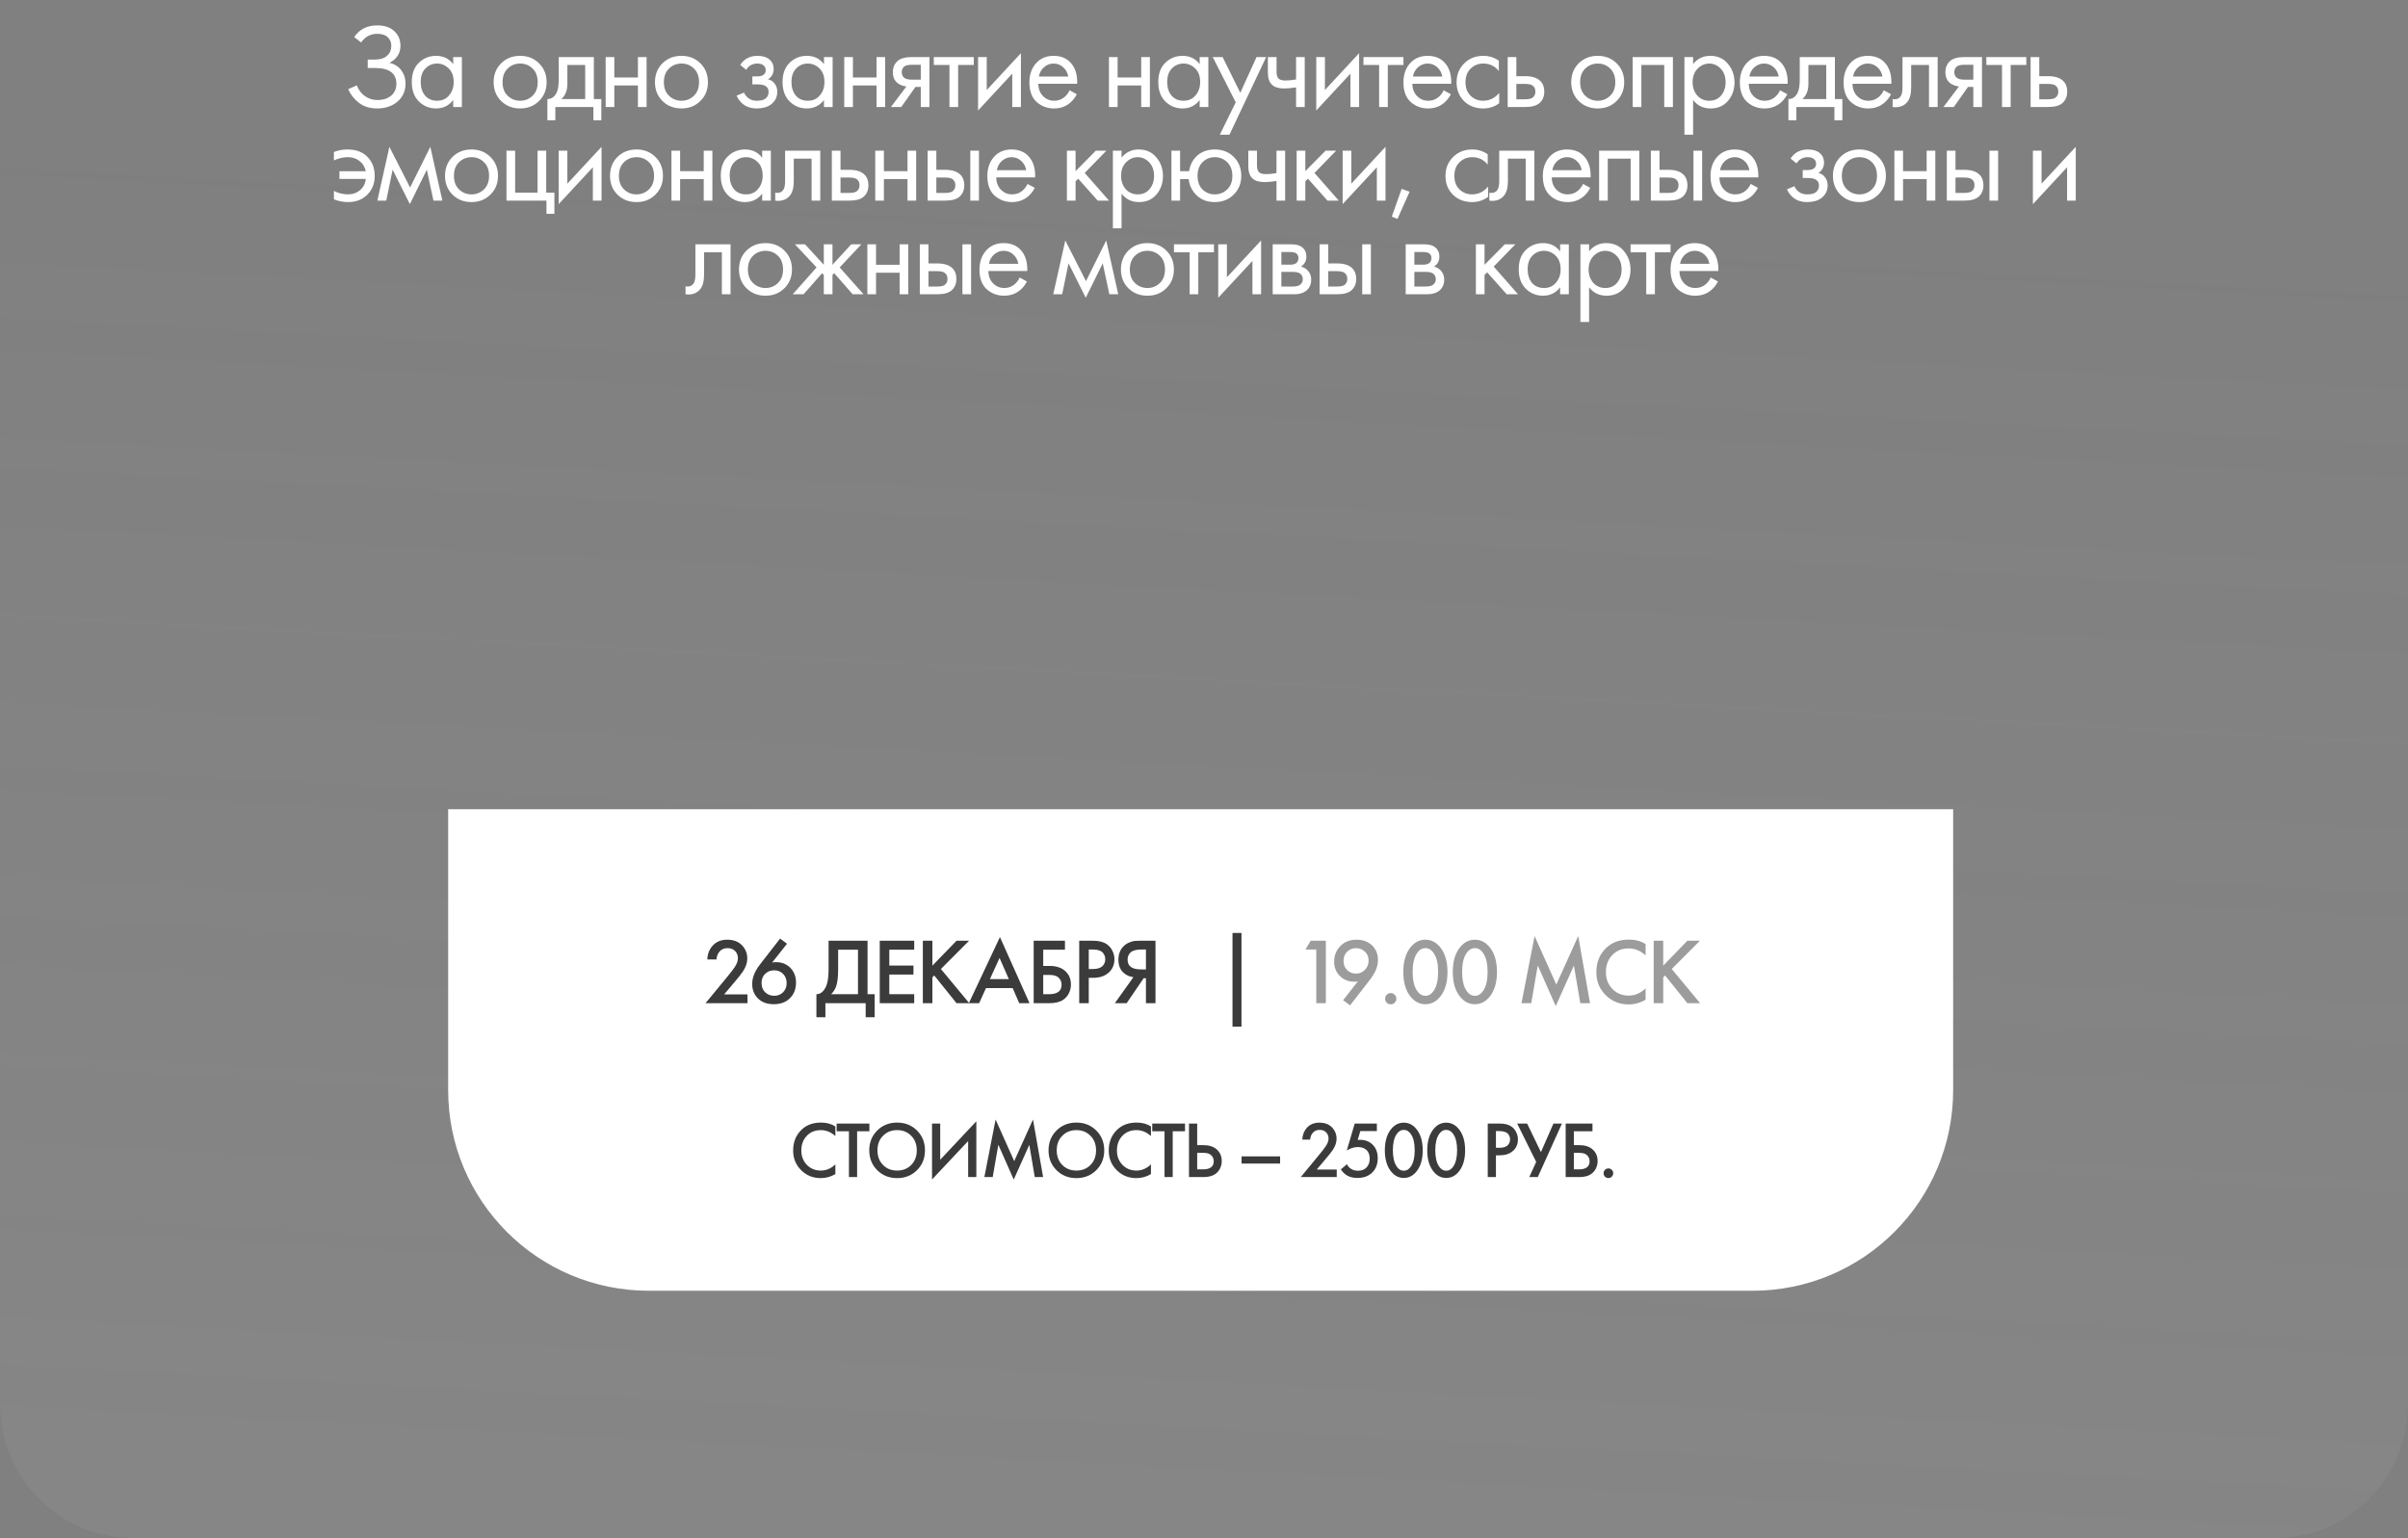 <?xml version="1.0" encoding="UTF-8"?> <svg xmlns="http://www.w3.org/2000/svg" width="360" height="230" viewBox="0 0 360 230" fill="none"><rect x="0" y="0" width="360" height="230" fill="#808080" stroke="none"/><path d="M0 0H360V206C360 209.716 360 211.574 359.754 213.129C358.398 221.687 351.687 228.398 343.129 229.754C341.574 230 339.716 230 336 230H24C20.284 230 18.426 230 16.871 229.754C8.313 228.398 1.602 221.687 0.246 213.129C0 211.574 0 209.716 0 206V0Z" fill="url(#paint0_linear_13225_165)" fill-opacity="0.07"></path><path d="M292 121V163C292 179.569 278.569 193 262 193L97 193C80.431 193 67 179.569 67 163V121C143.875 121 177.625 121 292 121Z" fill="white"></path><path d="M111.748 148.684V150H105.476L108.71 146.08C109.195 145.492 109.569 145.007 109.83 144.624C110.157 144.139 110.32 143.691 110.32 143.28C110.32 142.86 110.185 142.505 109.914 142.216C109.643 141.917 109.261 141.768 108.766 141.768C108.271 141.768 107.879 141.931 107.59 142.258C107.301 142.585 107.142 142.986 107.114 143.462H105.742C105.779 142.641 106.041 141.959 106.526 141.418C107.067 140.811 107.795 140.508 108.71 140.508C109.653 140.508 110.39 140.783 110.922 141.334C111.454 141.885 111.72 142.547 111.72 143.322C111.72 143.966 111.496 144.619 111.048 145.282C110.805 145.646 110.362 146.206 109.718 146.962L108.262 148.684H111.748ZM116.626 140.34L117.662 141.11L115.436 143.924C115.623 143.887 115.819 143.868 116.024 143.868C116.902 143.868 117.62 144.157 118.18 144.736C118.731 145.315 119.006 146.043 119.006 146.92C119.006 147.881 118.698 148.665 118.082 149.272C117.485 149.86 116.682 150.154 115.674 150.154C114.657 150.154 113.854 149.851 113.266 149.244C112.725 148.675 112.454 147.97 112.454 147.13C112.454 146.514 112.604 145.917 112.902 145.338C112.968 145.207 113.033 145.086 113.098 144.974C113.173 144.853 113.252 144.727 113.336 144.596C113.43 144.465 113.5 144.372 113.546 144.316C113.593 144.251 113.677 144.139 113.798 143.98C113.929 143.812 114.008 143.709 114.036 143.672L116.626 140.34ZM117.06 145.604C116.715 145.259 116.276 145.086 115.744 145.086C115.212 145.086 114.764 145.259 114.4 145.604C114.036 145.949 113.854 146.411 113.854 146.99C113.854 147.569 114.036 148.031 114.4 148.376C114.764 148.721 115.212 148.894 115.744 148.894C116.276 148.894 116.715 148.721 117.06 148.376C117.424 148.012 117.606 147.55 117.606 146.99C117.606 146.43 117.424 145.968 117.06 145.604ZM123.875 140.662H129.699V148.656H130.763V152.1H129.419V150H123.399V152.1H122.055V148.656C122.372 148.665 122.662 148.553 122.923 148.32C123.184 148.077 123.39 147.769 123.539 147.396C123.763 146.827 123.875 146.01 123.875 144.946V140.662ZM125.303 142.006V144.946C125.303 146.113 125.196 146.981 124.981 147.55C124.813 147.979 124.57 148.348 124.253 148.656H128.271V142.006H125.303ZM136.677 140.662V142.006H132.953V144.372H136.565V145.716H132.953V148.656H136.677V150H131.525V140.662H136.677ZM139.393 140.662V144.386L143.005 140.662H144.881L140.667 144.89L144.909 150H143.005L139.673 145.856L139.393 146.136V150H137.965V140.662H139.393ZM152.376 150L151.396 147.746H147.406L146.384 150H144.844L149.492 140.116L153.916 150H152.376ZM147.994 146.402H150.822L149.436 143.238L147.994 146.402ZM154.536 150V140.662H159.212V142.006H155.964V144.428H156.888C157.887 144.428 158.666 144.675 159.226 145.17C159.814 145.683 160.108 146.369 160.108 147.228C160.108 147.676 160.005 148.105 159.8 148.516C159.604 148.917 159.319 149.244 158.946 149.496C158.442 149.832 157.761 150 156.902 150H154.536ZM155.964 145.772V148.656H156.832C158.083 148.656 158.708 148.185 158.708 147.242C158.708 146.831 158.568 146.486 158.288 146.206C158.017 145.917 157.541 145.772 156.86 145.772H155.964ZM161.345 140.662H163.403C164.262 140.662 164.943 140.83 165.447 141.166C165.82 141.418 166.105 141.749 166.301 142.16C166.506 142.561 166.609 142.986 166.609 143.434C166.609 144.274 166.306 144.955 165.699 145.478C165.13 145.963 164.369 146.206 163.417 146.206H162.773V150H161.345V140.662ZM162.773 141.978V144.89H163.417C164.014 144.89 164.467 144.759 164.775 144.498C165.083 144.227 165.237 143.868 165.237 143.42C165.237 143.261 165.214 143.112 165.167 142.972C165.13 142.832 165.05 142.683 164.929 142.524C164.817 142.356 164.63 142.225 164.369 142.132C164.108 142.029 163.786 141.978 163.403 141.978H162.773ZM166.672 150L169.444 146.108C168.893 146.043 168.412 145.833 168.002 145.478C167.47 145.011 167.204 144.349 167.204 143.49C167.204 142.706 167.442 142.057 167.918 141.544C168.17 141.273 168.468 141.068 168.814 140.928C169.159 140.788 169.439 140.709 169.654 140.69C169.868 140.671 170.134 140.662 170.452 140.662H172.748V150H171.32V146.262H170.984L168.436 150H166.672ZM171.32 141.978H170.62C169.854 141.978 169.322 142.123 169.024 142.412C168.725 142.692 168.576 143.051 168.576 143.49C168.576 143.994 168.753 144.367 169.108 144.61C169.444 144.834 169.92 144.946 170.536 144.946H171.32V141.978ZM184.261 153.5V139.5H185.605V153.5H184.261Z" fill="#3B3B3B"></path><path d="M196.788 150V141.978H195.164L195.948 140.662H198.216V150H196.788ZM201.837 150.322L200.801 149.552L202.999 146.738C202.841 146.775 202.673 146.794 202.495 146.794C201.618 146.794 200.89 146.505 200.311 145.926C199.742 145.357 199.457 144.647 199.457 143.798C199.457 142.874 199.765 142.095 200.381 141.46C200.997 140.825 201.8 140.508 202.789 140.508C203.797 140.508 204.6 140.816 205.197 141.432C205.739 141.992 206.009 142.697 206.009 143.546C206.009 144.153 205.86 144.745 205.561 145.324C205.496 145.455 205.426 145.581 205.351 145.702C205.286 145.814 205.207 145.935 205.113 146.066C205.029 146.197 204.964 146.295 204.917 146.36C204.871 146.416 204.782 146.528 204.651 146.696C204.53 146.855 204.455 146.953 204.427 146.99L201.837 150.322ZM202.719 145.576C203.251 145.576 203.699 145.389 204.063 145.016C204.427 144.633 204.609 144.171 204.609 143.63C204.609 143.089 204.427 142.645 204.063 142.3C203.69 141.945 203.247 141.768 202.733 141.768C202.22 141.768 201.777 141.945 201.403 142.3C201.039 142.664 200.857 143.121 200.857 143.672C200.857 144.232 201.039 144.694 201.403 145.058C201.767 145.403 202.206 145.576 202.719 145.576ZM207.316 149.93C207.158 149.762 207.078 149.561 207.078 149.328C207.078 149.095 207.158 148.899 207.316 148.74C207.484 148.572 207.685 148.488 207.918 148.488C208.152 148.488 208.348 148.572 208.506 148.74C208.674 148.899 208.758 149.095 208.758 149.328C208.758 149.561 208.674 149.762 208.506 149.93C208.348 150.089 208.152 150.168 207.918 150.168C207.685 150.168 207.484 150.089 207.316 149.93ZM215.212 149.146C214.624 149.818 213.919 150.154 213.098 150.154C212.276 150.154 211.572 149.818 210.984 149.146C210.19 148.241 209.794 146.971 209.794 145.338C209.794 143.695 210.19 142.421 210.984 141.516C211.572 140.844 212.276 140.508 213.098 140.508C213.919 140.508 214.624 140.844 215.212 141.516C216.005 142.421 216.402 143.695 216.402 145.338C216.402 146.971 216.005 148.241 215.212 149.146ZM214.358 142.538C214.022 142.025 213.602 141.768 213.098 141.768C212.594 141.768 212.174 142.025 211.838 142.538C211.408 143.173 211.194 144.101 211.194 145.324C211.194 146.537 211.408 147.471 211.838 148.124C212.174 148.637 212.594 148.894 213.098 148.894C213.602 148.894 214.022 148.637 214.358 148.124C214.787 147.471 215.002 146.537 215.002 145.324C215.002 144.101 214.787 143.173 214.358 142.538ZM222.609 149.146C222.021 149.818 221.316 150.154 220.495 150.154C219.673 150.154 218.969 149.818 218.381 149.146C217.587 148.241 217.191 146.971 217.191 145.338C217.191 143.695 217.587 142.421 218.381 141.516C218.969 140.844 219.673 140.508 220.495 140.508C221.316 140.508 222.021 140.844 222.609 141.516C223.402 142.421 223.799 143.695 223.799 145.338C223.799 146.971 223.402 148.241 222.609 149.146ZM221.755 142.538C221.419 142.025 220.999 141.768 220.495 141.768C219.991 141.768 219.571 142.025 219.235 142.538C218.805 143.173 218.591 144.101 218.591 145.324C218.591 146.537 218.805 147.471 219.235 148.124C219.571 148.637 219.991 148.894 220.495 148.894C220.999 148.894 221.419 148.637 221.755 148.124C222.184 147.471 222.399 146.537 222.399 145.324C222.399 144.101 222.184 143.173 221.755 142.538ZM228.919 150H227.463L229.423 139.962L232.671 147.214L235.947 139.962L237.711 150H236.255L235.303 144.372L232.587 150.434L229.899 144.358L228.919 150ZM246.021 141.166V142.846C245.256 142.155 244.411 141.81 243.487 141.81C242.479 141.81 241.658 142.146 241.023 142.818C240.398 143.481 240.085 144.33 240.085 145.366C240.085 146.365 240.407 147.2 241.051 147.872C241.695 148.535 242.512 148.866 243.501 148.866C244.425 148.866 245.265 148.507 246.021 147.788V149.482C245.237 149.949 244.383 150.182 243.459 150.182C242.162 150.182 241.061 149.753 240.155 148.894C239.157 147.961 238.657 146.785 238.657 145.366C238.657 143.873 239.157 142.655 240.155 141.712C241.014 140.9 242.139 140.494 243.529 140.494C244.491 140.494 245.321 140.718 246.021 141.166ZM248.655 140.662V144.386L252.267 140.662H254.143L249.929 144.89L254.171 150H252.267L248.935 145.856L248.655 146.136V150H247.227V140.662H248.655Z" fill="#3B3B3B" fill-opacity="0.5"></path><path d="M124.888 168.428V169.868C124.232 169.276 123.508 168.98 122.716 168.98C121.852 168.98 121.148 169.268 120.604 169.844C120.068 170.412 119.8 171.14 119.8 172.028C119.8 172.884 120.076 173.6 120.628 174.176C121.18 174.744 121.88 175.028 122.728 175.028C123.52 175.028 124.24 174.72 124.888 174.104V175.556C124.216 175.956 123.484 176.156 122.692 176.156C121.58 176.156 120.636 175.788 119.86 175.052C119.004 174.252 118.576 173.244 118.576 172.028C118.576 170.748 119.004 169.704 119.86 168.896C120.596 168.2 121.56 167.852 122.752 167.852C123.576 167.852 124.288 168.044 124.888 168.428ZM129.977 169.148H128.141V176H126.917V169.148H125.081V167.996H129.977V169.148ZM131.144 169.04C131.936 168.248 132.928 167.852 134.12 167.852C135.312 167.852 136.304 168.248 137.096 169.04C137.888 169.832 138.284 170.82 138.284 172.004C138.284 173.188 137.888 174.176 137.096 174.968C136.304 175.76 135.312 176.156 134.12 176.156C132.928 176.156 131.936 175.76 131.144 174.968C130.352 174.176 129.956 173.188 129.956 172.004C129.956 170.82 130.352 169.832 131.144 169.04ZM132.008 174.188C132.56 174.748 133.264 175.028 134.12 175.028C134.976 175.028 135.68 174.748 136.232 174.188C136.784 173.62 137.06 172.892 137.06 172.004C137.06 171.116 136.784 170.392 136.232 169.832C135.68 169.264 134.976 168.98 134.12 168.98C133.264 168.98 132.56 169.264 132.008 169.832C131.456 170.392 131.18 171.116 131.18 172.004C131.18 172.892 131.456 173.62 132.008 174.188ZM144.74 176V170.612L139.34 176.36V167.996H140.564V173.408L145.964 167.66V176H144.74ZM148.411 176H147.163L148.843 167.396L151.627 173.612L154.435 167.396L155.947 176H154.699L153.883 171.176L151.555 176.372L149.251 171.164L148.411 176ZM157.946 169.04C158.738 168.248 159.73 167.852 160.922 167.852C162.114 167.852 163.106 168.248 163.898 169.04C164.69 169.832 165.086 170.82 165.086 172.004C165.086 173.188 164.69 174.176 163.898 174.968C163.106 175.76 162.114 176.156 160.922 176.156C159.73 176.156 158.738 175.76 157.946 174.968C157.154 174.176 156.758 173.188 156.758 172.004C156.758 170.82 157.154 169.832 157.946 169.04ZM158.81 174.188C159.362 174.748 160.066 175.028 160.922 175.028C161.778 175.028 162.482 174.748 163.034 174.188C163.586 173.62 163.862 172.892 163.862 172.004C163.862 171.116 163.586 170.392 163.034 169.832C162.482 169.264 161.778 168.98 160.922 168.98C160.066 168.98 159.362 169.264 158.81 169.832C158.258 170.392 157.982 171.116 157.982 172.004C157.982 172.892 158.258 173.62 158.81 174.188ZM172.07 168.428V169.868C171.414 169.276 170.69 168.98 169.898 168.98C169.034 168.98 168.33 169.268 167.786 169.844C167.25 170.412 166.982 171.14 166.982 172.028C166.982 172.884 167.258 173.6 167.81 174.176C168.362 174.744 169.062 175.028 169.91 175.028C170.702 175.028 171.422 174.72 172.07 174.104V175.556C171.398 175.956 170.666 176.156 169.874 176.156C168.762 176.156 167.818 175.788 167.042 175.052C166.186 174.252 165.758 173.244 165.758 172.028C165.758 170.748 166.186 169.704 167.042 168.896C167.778 168.2 168.742 167.852 169.934 167.852C170.758 167.852 171.47 168.044 172.07 168.428ZM177.16 169.148H175.324V176H174.1V169.148H172.264V167.996H177.16V169.148ZM177.757 176V167.996H178.981V171.224H179.893C180.749 171.224 181.417 171.436 181.897 171.86C182.401 172.3 182.653 172.888 182.653 173.624C182.653 174.008 182.565 174.376 182.389 174.728C182.221 175.072 181.977 175.352 181.657 175.568C181.225 175.856 180.641 176 179.905 176H177.757ZM178.981 172.376V174.848H179.845C180.917 174.848 181.453 174.444 181.453 173.636C181.453 173.284 181.333 172.988 181.093 172.748C180.861 172.5 180.453 172.376 179.869 172.376H178.981ZM185.618 173.984V172.904H191.378V173.984H185.618ZM199.844 174.872V176H194.468L197.24 172.64C197.656 172.136 197.976 171.72 198.2 171.392C198.48 170.976 198.62 170.592 198.62 170.24C198.62 169.88 198.504 169.576 198.272 169.328C198.04 169.072 197.712 168.944 197.288 168.944C196.864 168.944 196.528 169.084 196.28 169.364C196.032 169.644 195.896 169.988 195.872 170.396H194.696C194.728 169.692 194.952 169.108 195.368 168.644C195.832 168.124 196.456 167.864 197.24 167.864C198.048 167.864 198.68 168.1 199.136 168.572C199.592 169.044 199.82 169.612 199.82 170.276C199.82 170.828 199.628 171.388 199.244 171.956C199.036 172.268 198.656 172.748 198.104 173.396L196.856 174.872H199.844ZM205.843 167.996V169.124H203.371L202.975 170.456C203.135 170.44 203.259 170.432 203.347 170.432C204.099 170.432 204.715 170.668 205.195 171.14C205.715 171.644 205.975 172.328 205.975 173.192C205.975 174.064 205.703 174.772 205.159 175.316C204.607 175.86 203.867 176.132 202.939 176.132C202.331 176.132 201.819 176.012 201.403 175.772C201.019 175.54 200.703 175.232 200.455 174.848L201.379 174.08C201.491 174.352 201.695 174.584 201.991 174.776C202.263 174.96 202.611 175.052 203.035 175.052C203.539 175.052 203.947 174.904 204.259 174.608C204.603 174.264 204.775 173.812 204.775 173.252C204.775 172.692 204.615 172.26 204.295 171.956C203.983 171.66 203.547 171.512 202.987 171.512C202.667 171.512 202.355 171.568 202.051 171.68C201.779 171.784 201.543 171.904 201.343 172.04L202.531 167.996H205.843ZM211.68 175.268C211.176 175.844 210.572 176.132 209.868 176.132C209.164 176.132 208.56 175.844 208.056 175.268C207.376 174.492 207.036 173.404 207.036 172.004C207.036 170.596 207.376 169.504 208.056 168.728C208.56 168.152 209.164 167.864 209.868 167.864C210.572 167.864 211.176 168.152 211.68 168.728C212.36 169.504 212.7 170.596 212.7 172.004C212.7 173.404 212.36 174.492 211.68 175.268ZM210.948 169.604C210.66 169.164 210.3 168.944 209.868 168.944C209.436 168.944 209.076 169.164 208.788 169.604C208.42 170.148 208.236 170.944 208.236 171.992C208.236 173.032 208.42 173.832 208.788 174.392C209.076 174.832 209.436 175.052 209.868 175.052C210.3 175.052 210.66 174.832 210.948 174.392C211.316 173.832 211.5 173.032 211.5 171.992C211.5 170.944 211.316 170.148 210.948 169.604ZM218.02 175.268C217.516 175.844 216.912 176.132 216.208 176.132C215.504 176.132 214.9 175.844 214.396 175.268C213.716 174.492 213.376 173.404 213.376 172.004C213.376 170.596 213.716 169.504 214.396 168.728C214.9 168.152 215.504 167.864 216.208 167.864C216.912 167.864 217.516 168.152 218.02 168.728C218.7 169.504 219.04 170.596 219.04 172.004C219.04 173.404 218.7 174.492 218.02 175.268ZM217.288 169.604C217 169.164 216.64 168.944 216.208 168.944C215.776 168.944 215.416 169.164 215.128 169.604C214.76 170.148 214.576 170.944 214.576 171.992C214.576 173.032 214.76 173.832 215.128 174.392C215.416 174.832 215.776 175.052 216.208 175.052C216.64 175.052 217 174.832 217.288 174.392C217.656 173.832 217.84 173.032 217.84 171.992C217.84 170.944 217.656 170.148 217.288 169.604ZM222.421 167.996H224.185C224.921 167.996 225.505 168.14 225.937 168.428C226.257 168.644 226.501 168.928 226.669 169.28C226.845 169.624 226.933 169.988 226.933 170.372C226.933 171.092 226.673 171.676 226.153 172.124C225.665 172.54 225.013 172.748 224.197 172.748H223.645V176H222.421V167.996ZM223.645 169.124V171.62H224.197C224.709 171.62 225.097 171.508 225.361 171.284C225.625 171.052 225.757 170.744 225.757 170.36C225.757 170.224 225.737 170.096 225.697 169.976C225.665 169.856 225.597 169.728 225.493 169.592C225.397 169.448 225.237 169.336 225.013 169.256C224.789 169.168 224.513 169.124 224.185 169.124H223.645ZM226.819 167.996H228.307L230.371 172.268L232.243 167.996H233.515L229.903 176H228.631L229.663 173.732L226.819 167.996ZM234.07 176V167.996H238.078V169.148H235.294V171.224H236.086C236.942 171.224 237.61 171.436 238.09 171.86C238.594 172.3 238.846 172.888 238.846 173.624C238.846 174.008 238.758 174.376 238.582 174.728C238.414 175.072 238.17 175.352 237.85 175.568C237.418 175.856 236.834 176 236.098 176H234.07ZM235.294 172.376V174.848H236.038C237.11 174.848 237.646 174.444 237.646 173.636C237.646 173.284 237.526 172.988 237.286 172.748C237.054 172.5 236.646 172.376 236.062 172.376H235.294ZM239.943 175.94C239.807 175.796 239.739 175.624 239.739 175.424C239.739 175.224 239.807 175.056 239.943 174.92C240.087 174.776 240.259 174.704 240.459 174.704C240.659 174.704 240.827 174.776 240.963 174.92C241.107 175.056 241.179 175.224 241.179 175.424C241.179 175.624 241.107 175.796 240.963 175.94C240.827 176.076 240.659 176.144 240.459 176.144C240.259 176.144 240.087 176.076 239.943 175.94Z" fill="#3B3B3B"></path><path d="M53.983 6.352L52.957 5.542C53.737 4.378 54.883 3.796 56.395 3.796C57.475 3.796 58.321 4.078 58.933 4.642C59.557 5.206 59.869 5.944 59.869 6.856C59.869 7.444 59.713 7.96 59.401 8.404C59.101 8.836 58.705 9.166 58.213 9.394C58.993 9.574 59.587 9.946 59.995 10.51C60.415 11.074 60.625 11.734 60.625 12.49C60.625 13.738 60.127 14.716 59.131 15.424C58.363 15.952 57.451 16.216 56.395 16.216C55.303 16.216 54.397 15.94 53.677 15.388C52.957 14.836 52.417 14.152 52.057 13.336L53.353 12.76C53.593 13.432 53.989 13.966 54.541 14.362C55.093 14.758 55.729 14.956 56.449 14.956C57.181 14.956 57.793 14.788 58.285 14.452C58.933 13.996 59.257 13.354 59.257 12.526C59.257 10.954 58.189 10.168 56.053 10.168H54.973V8.908H56.053C56.845 8.908 57.451 8.716 57.871 8.332C58.291 7.948 58.501 7.462 58.501 6.874C58.501 6.358 58.339 5.938 58.015 5.614C57.655 5.242 57.115 5.056 56.395 5.056C55.387 5.056 54.583 5.488 53.983 6.352ZM67.756 9.592V8.53H69.052V16H67.756V14.956C67.108 15.796 66.256 16.216 65.2 16.216C64.192 16.216 63.334 15.868 62.626 15.172C61.918 14.476 61.564 13.504 61.564 12.256C61.564 11.032 61.912 10.078 62.608 9.394C63.316 8.698 64.18 8.35 65.2 8.35C66.28 8.35 67.132 8.764 67.756 9.592ZM65.344 9.502C64.66 9.502 64.078 9.748 63.598 10.24C63.13 10.72 62.896 11.392 62.896 12.256C62.896 13.084 63.112 13.762 63.544 14.29C63.988 14.806 64.588 15.064 65.344 15.064C66.1 15.064 66.7 14.794 67.144 14.254C67.6 13.714 67.828 13.054 67.828 12.274C67.828 11.386 67.576 10.702 67.072 10.222C66.568 9.742 65.992 9.502 65.344 9.502ZM80.586 15.1C79.842 15.844 78.9 16.216 77.76 16.216C76.62 16.216 75.672 15.844 74.916 15.1C74.172 14.356 73.8 13.42 73.8 12.292C73.8 11.152 74.172 10.21 74.916 9.466C75.672 8.722 76.62 8.35 77.76 8.35C78.9 8.35 79.842 8.722 80.586 9.466C81.342 10.21 81.72 11.152 81.72 12.292C81.72 13.42 81.342 14.356 80.586 15.1ZM79.614 10.24C79.11 9.748 78.492 9.502 77.76 9.502C77.028 9.502 76.404 9.754 75.888 10.258C75.384 10.75 75.132 11.428 75.132 12.292C75.132 13.156 75.39 13.834 75.906 14.326C76.422 14.818 77.04 15.064 77.76 15.064C78.48 15.064 79.098 14.818 79.614 14.326C80.13 13.834 80.388 13.156 80.388 12.292C80.388 11.416 80.13 10.732 79.614 10.24ZM83.528 8.53H88.784V14.812H89.9V17.98H88.712V16H83.024V17.98H81.836V14.812C82.46 14.8 82.922 14.476 83.222 13.84C83.426 13.42 83.528 12.76 83.528 11.86V8.53ZM87.488 14.812V9.718H84.824V12.526C84.824 13.522 84.524 14.284 83.924 14.812H87.488ZM90.547 16V8.53H91.843V11.59H95.371V8.53H96.667V16H95.371V12.778H91.843V16H90.547ZM104.705 15.1C103.961 15.844 103.019 16.216 101.879 16.216C100.739 16.216 99.791 15.844 99.035 15.1C98.291 14.356 97.919 13.42 97.919 12.292C97.919 11.152 98.291 10.21 99.035 9.466C99.791 8.722 100.739 8.35 101.879 8.35C103.019 8.35 103.961 8.722 104.705 9.466C105.461 10.21 105.839 11.152 105.839 12.292C105.839 13.42 105.461 14.356 104.705 15.1ZM103.733 10.24C103.229 9.748 102.611 9.502 101.879 9.502C101.147 9.502 100.523 9.754 100.007 10.258C99.503 10.75 99.251 11.428 99.251 12.292C99.251 13.156 99.509 13.834 100.025 14.326C100.541 14.818 101.159 15.064 101.879 15.064C102.599 15.064 103.217 14.818 103.733 14.326C104.249 13.834 104.507 13.156 104.507 12.292C104.507 11.416 104.249 10.732 103.733 10.24ZM111.56 10.438L110.66 9.7C110.948 9.28 111.266 8.968 111.614 8.764C112.082 8.488 112.628 8.35 113.252 8.35C114.008 8.35 114.596 8.524 115.016 8.872C115.448 9.244 115.664 9.718 115.664 10.294C115.664 10.99 115.382 11.512 114.818 11.86C115.178 11.944 115.466 12.106 115.682 12.346C116.03 12.718 116.204 13.174 116.204 13.714C116.204 14.518 115.88 15.16 115.232 15.64C114.704 16.024 113.996 16.216 113.108 16.216C112.316 16.216 111.65 16.006 111.11 15.586C110.702 15.286 110.372 14.86 110.12 14.308L111.236 13.84C111.368 14.176 111.59 14.458 111.902 14.686C112.238 14.938 112.646 15.064 113.126 15.064C113.69 15.064 114.11 14.968 114.386 14.776C114.734 14.548 114.908 14.2 114.908 13.732C114.908 13.348 114.758 13.06 114.458 12.868C114.206 12.7 113.798 12.616 113.234 12.616H112.478V11.428H113.108C113.564 11.428 113.888 11.362 114.08 11.23C114.344 11.062 114.476 10.834 114.476 10.546C114.476 10.21 114.368 9.952 114.152 9.772C113.948 9.592 113.63 9.502 113.198 9.502C112.826 9.502 112.484 9.598 112.172 9.79C111.908 9.958 111.704 10.174 111.56 10.438ZM123.186 9.592V8.53H124.482V16H123.186V14.956C122.538 15.796 121.686 16.216 120.63 16.216C119.622 16.216 118.764 15.868 118.056 15.172C117.348 14.476 116.994 13.504 116.994 12.256C116.994 11.032 117.342 10.078 118.038 9.394C118.746 8.698 119.61 8.35 120.63 8.35C121.71 8.35 122.562 8.764 123.186 9.592ZM120.774 9.502C120.09 9.502 119.508 9.748 119.028 10.24C118.56 10.72 118.326 11.392 118.326 12.256C118.326 13.084 118.542 13.762 118.974 14.29C119.418 14.806 120.018 15.064 120.774 15.064C121.53 15.064 122.13 14.794 122.574 14.254C123.03 13.714 123.258 13.054 123.258 12.274C123.258 11.386 123.006 10.702 122.502 10.222C121.998 9.742 121.422 9.502 120.774 9.502ZM126.216 16V8.53H127.512V11.59H131.04V8.53H132.336V16H131.04V12.778H127.512V16H126.216ZM133.193 16L135.515 12.922C135.443 12.922 135.341 12.91 135.209 12.886C135.089 12.862 134.909 12.802 134.669 12.706C134.429 12.61 134.231 12.484 134.075 12.328C133.679 11.956 133.481 11.458 133.481 10.834C133.481 10.126 133.703 9.568 134.147 9.16C134.591 8.74 135.323 8.53 136.343 8.53H138.953V16H137.657V12.994H136.865L134.741 16H133.193ZM137.657 11.914V9.682H136.451C135.887 9.682 135.497 9.748 135.281 9.88C134.969 10.084 134.813 10.39 134.813 10.798C134.813 11.206 134.969 11.506 135.281 11.698C135.509 11.842 135.893 11.914 136.433 11.914H137.657ZM145.581 9.718H143.241V16H141.945V9.718H139.605V8.53H145.581V9.718ZM146.222 8.53H147.518V13.462L152.63 7.954V16H151.334V11.014L146.222 16.522V8.53ZM159.906 13.498L160.986 14.092C160.734 14.572 160.428 14.974 160.068 15.298C159.384 15.91 158.556 16.216 157.584 16.216C156.576 16.216 155.706 15.892 154.974 15.244C154.254 14.584 153.894 13.606 153.894 12.31C153.894 11.17 154.218 10.228 154.866 9.484C155.526 8.728 156.408 8.35 157.512 8.35C158.76 8.35 159.702 8.806 160.338 9.718C160.842 10.438 161.076 11.374 161.04 12.526H155.226C155.238 13.282 155.472 13.894 155.928 14.362C156.384 14.83 156.942 15.064 157.602 15.064C158.19 15.064 158.7 14.884 159.132 14.524C159.468 14.236 159.726 13.894 159.906 13.498ZM155.316 11.446H159.708C159.6 10.858 159.342 10.39 158.934 10.042C158.538 9.682 158.064 9.502 157.512 9.502C156.972 9.502 156.492 9.688 156.072 10.06C155.664 10.42 155.412 10.882 155.316 11.446ZM165.789 16V8.53H167.085V11.59H170.613V8.53H171.909V16H170.613V12.778H167.085V16H165.789ZM179.354 9.592V8.53H180.65V16H179.354V14.956C178.706 15.796 177.854 16.216 176.798 16.216C175.79 16.216 174.932 15.868 174.224 15.172C173.516 14.476 173.162 13.504 173.162 12.256C173.162 11.032 173.51 10.078 174.206 9.394C174.914 8.698 175.778 8.35 176.798 8.35C177.878 8.35 178.73 8.764 179.354 9.592ZM176.942 9.502C176.258 9.502 175.676 9.748 175.196 10.24C174.728 10.72 174.494 11.392 174.494 12.256C174.494 13.084 174.71 13.762 175.142 14.29C175.586 14.806 176.186 15.064 176.942 15.064C177.698 15.064 178.298 14.794 178.742 14.254C179.198 13.714 179.426 13.054 179.426 12.274C179.426 11.386 179.174 10.702 178.67 10.222C178.166 9.742 177.59 9.502 176.942 9.502ZM182.366 20.14L184.742 15.298L181.304 8.53H182.78L185.426 13.876L187.856 8.53H189.296L183.806 20.14H182.366ZM193.764 16V13.066C193.056 13.174 192.468 13.228 192 13.228C191.184 13.228 190.578 13.048 190.182 12.688C189.762 12.316 189.552 11.704 189.552 10.852V8.53H190.848V10.672C190.848 11.08 190.902 11.374 191.01 11.554C191.178 11.878 191.556 12.04 192.144 12.04C192.672 12.04 193.212 11.986 193.764 11.878V8.53H195.06V16H193.764ZM196.782 8.53H198.078V13.462L203.19 7.954V16H201.894V11.014L196.782 16.522V8.53ZM209.817 9.718H207.477V16H206.181V9.718H203.841V8.53H209.817V9.718ZM215.827 13.498L216.907 14.092C216.655 14.572 216.349 14.974 215.989 15.298C215.305 15.91 214.477 16.216 213.505 16.216C212.497 16.216 211.627 15.892 210.895 15.244C210.175 14.584 209.815 13.606 209.815 12.31C209.815 11.17 210.139 10.228 210.787 9.484C211.447 8.728 212.329 8.35 213.433 8.35C214.681 8.35 215.623 8.806 216.259 9.718C216.763 10.438 216.997 11.374 216.961 12.526H211.147C211.159 13.282 211.393 13.894 211.849 14.362C212.305 14.83 212.863 15.064 213.523 15.064C214.111 15.064 214.621 14.884 215.053 14.524C215.389 14.236 215.647 13.894 215.827 13.498ZM211.237 11.446H215.629C215.521 10.858 215.263 10.39 214.855 10.042C214.459 9.682 213.985 9.502 213.433 9.502C212.893 9.502 212.413 9.688 211.993 10.06C211.585 10.42 211.333 10.882 211.237 11.446ZM224.079 9.07V10.618C223.491 9.874 222.711 9.502 221.739 9.502C221.007 9.502 220.383 9.754 219.867 10.258C219.351 10.75 219.093 11.428 219.093 12.292C219.093 13.156 219.351 13.834 219.867 14.326C220.383 14.818 221.001 15.064 221.721 15.064C222.681 15.064 223.485 14.674 224.133 13.894V15.442C223.425 15.958 222.633 16.216 221.757 16.216C220.593 16.216 219.633 15.85 218.877 15.118C218.133 14.374 217.761 13.438 217.761 12.31C217.761 11.17 218.139 10.228 218.895 9.484C219.651 8.728 220.605 8.35 221.757 8.35C222.621 8.35 223.395 8.59 224.079 9.07ZM225.402 16V8.53H226.698V11.392H228.03C229.062 11.392 229.818 11.638 230.298 12.13C230.682 12.514 230.874 13.036 230.874 13.696C230.874 14.392 230.652 14.95 230.208 15.37C229.764 15.79 229.032 16 228.012 16H225.402ZM226.698 14.848H227.904C228.444 14.848 228.828 14.782 229.056 14.65C229.38 14.434 229.542 14.116 229.542 13.696C229.542 13.264 229.386 12.952 229.074 12.76C228.858 12.616 228.474 12.544 227.922 12.544H226.698V14.848ZM241.688 15.1C240.944 15.844 240.002 16.216 238.862 16.216C237.722 16.216 236.774 15.844 236.018 15.1C235.274 14.356 234.902 13.42 234.902 12.292C234.902 11.152 235.274 10.21 236.018 9.466C236.774 8.722 237.722 8.35 238.862 8.35C240.002 8.35 240.944 8.722 241.688 9.466C242.444 10.21 242.822 11.152 242.822 12.292C242.822 13.42 242.444 14.356 241.688 15.1ZM240.716 10.24C240.212 9.748 239.594 9.502 238.862 9.502C238.13 9.502 237.506 9.754 236.99 10.258C236.486 10.75 236.234 11.428 236.234 12.292C236.234 13.156 236.492 13.834 237.008 14.326C237.524 14.818 238.142 15.064 238.862 15.064C239.582 15.064 240.2 14.818 240.716 14.326C241.232 13.834 241.49 13.156 241.49 12.292C241.49 11.416 241.232 10.732 240.716 10.24ZM244.09 8.53H250.102V16H248.806V9.718H245.386V16H244.09V8.53ZM253.121 14.956V20.14H251.825V8.53H253.121V9.574C253.781 8.758 254.633 8.35 255.677 8.35C256.793 8.35 257.675 8.746 258.323 9.538C258.983 10.318 259.313 11.242 259.313 12.31C259.313 13.39 258.989 14.314 258.341 15.082C257.693 15.838 256.823 16.216 255.731 16.216C254.639 16.216 253.769 15.796 253.121 14.956ZM255.551 15.064C256.283 15.064 256.871 14.8 257.315 14.272C257.759 13.732 257.981 13.078 257.981 12.31C257.981 11.446 257.735 10.762 257.243 10.258C256.751 9.754 256.181 9.502 255.533 9.502C254.885 9.502 254.309 9.754 253.805 10.258C253.301 10.762 253.049 11.44 253.049 12.292C253.049 13.072 253.277 13.732 253.733 14.272C254.201 14.8 254.807 15.064 255.551 15.064ZM266.123 13.498L267.203 14.092C266.951 14.572 266.645 14.974 266.285 15.298C265.601 15.91 264.773 16.216 263.801 16.216C262.793 16.216 261.923 15.892 261.191 15.244C260.471 14.584 260.111 13.606 260.111 12.31C260.111 11.17 260.435 10.228 261.083 9.484C261.743 8.728 262.625 8.35 263.729 8.35C264.977 8.35 265.919 8.806 266.555 9.718C267.059 10.438 267.293 11.374 267.257 12.526H261.443C261.455 13.282 261.689 13.894 262.145 14.362C262.601 14.83 263.159 15.064 263.819 15.064C264.407 15.064 264.917 14.884 265.349 14.524C265.685 14.236 265.943 13.894 266.123 13.498ZM261.533 11.446H265.925C265.817 10.858 265.559 10.39 265.151 10.042C264.755 9.682 264.281 9.502 263.729 9.502C263.189 9.502 262.709 9.688 262.289 10.06C261.881 10.42 261.629 10.882 261.533 11.446ZM269.065 8.53H274.321V14.812H275.437V17.98H274.249V16H268.561V17.98H267.373V14.812C267.997 14.8 268.459 14.476 268.759 13.84C268.963 13.42 269.065 12.76 269.065 11.86V8.53ZM273.025 14.812V9.718H270.361V12.526C270.361 13.522 270.061 14.284 269.461 14.812H273.025ZM281.629 13.498L282.709 14.092C282.457 14.572 282.151 14.974 281.791 15.298C281.107 15.91 280.279 16.216 279.307 16.216C278.299 16.216 277.429 15.892 276.697 15.244C275.977 14.584 275.617 13.606 275.617 12.31C275.617 11.17 275.941 10.228 276.589 9.484C277.249 8.728 278.131 8.35 279.235 8.35C280.483 8.35 281.425 8.806 282.061 9.718C282.565 10.438 282.799 11.374 282.763 12.526H276.949C276.961 13.282 277.195 13.894 277.651 14.362C278.107 14.83 278.665 15.064 279.325 15.064C279.913 15.064 280.423 14.884 280.855 14.524C281.191 14.236 281.449 13.894 281.629 13.498ZM277.039 11.446H281.431C281.323 10.858 281.065 10.39 280.657 10.042C280.261 9.682 279.787 9.502 279.235 9.502C278.695 9.502 278.215 9.688 277.795 10.06C277.387 10.42 277.135 10.882 277.039 11.446ZM289.683 8.53V16H288.387V9.718H285.723V13.084C285.723 14.056 285.531 14.776 285.147 15.244C284.715 15.772 284.115 16.036 283.347 16.036C283.251 16.036 283.119 16.024 282.951 16V14.812C283.071 14.836 283.167 14.848 283.239 14.848C283.659 14.848 283.971 14.686 284.175 14.362C284.343 14.098 284.427 13.672 284.427 13.084V8.53H289.683ZM290.55 16L292.872 12.922C292.8 12.922 292.698 12.91 292.566 12.886C292.446 12.862 292.266 12.802 292.026 12.706C291.786 12.61 291.588 12.484 291.432 12.328C291.036 11.956 290.838 11.458 290.838 10.834C290.838 10.126 291.06 9.568 291.504 9.16C291.948 8.74 292.68 8.53 293.7 8.53H296.31V16H295.014V12.994H294.222L292.098 16H290.55ZM295.014 11.914V9.682H293.808C293.244 9.682 292.854 9.748 292.638 9.88C292.326 10.084 292.17 10.39 292.17 10.798C292.17 11.206 292.326 11.506 292.638 11.698C292.866 11.842 293.25 11.914 293.79 11.914H295.014ZM302.938 9.718H300.598V16H299.302V9.718H296.962V8.53H302.938V9.718ZM303.58 16V8.53H304.876V11.392H306.208C307.24 11.392 307.996 11.638 308.476 12.13C308.86 12.514 309.052 13.036 309.052 13.696C309.052 14.392 308.83 14.95 308.386 15.37C307.942 15.79 307.21 16 306.19 16H303.58ZM304.876 14.848H306.082C306.622 14.848 307.006 14.782 307.234 14.65C307.558 14.434 307.72 14.116 307.72 13.696C307.72 13.264 307.564 12.952 307.252 12.76C307.036 12.616 306.652 12.544 306.1 12.544H304.876V14.848ZM49.919 23.988V22.728C50.542 22.476 51.221 22.35 51.953 22.35C53.212 22.35 54.203 22.716 54.922 23.448C55.654 24.18 56.02 25.134 56.02 26.31C56.02 27.45 55.648 28.386 54.904 29.118C54.172 29.85 53.218 30.216 52.042 30.216C51.298 30.216 50.59 30.078 49.919 29.802V28.542C50.578 28.89 51.281 29.064 52.025 29.064C52.721 29.064 53.321 28.854 53.825 28.434C54.328 28.002 54.617 27.444 54.688 26.76H50.746V25.608H54.688C54.544 24.948 54.227 24.432 53.734 24.06C53.242 23.688 52.666 23.502 52.007 23.502C51.31 23.502 50.614 23.664 49.919 23.988ZM56.414 30L58.214 21.954L61.31 28.038L64.334 21.954L66.134 30H64.802L63.812 25.374L61.274 30.522L58.7 25.374L57.746 30H56.414ZM73.317 29.1C72.573 29.844 71.631 30.216 70.491 30.216C69.351 30.216 68.403 29.844 67.647 29.1C66.903 28.356 66.531 27.42 66.531 26.292C66.531 25.152 66.903 24.21 67.647 23.466C68.403 22.722 69.351 22.35 70.491 22.35C71.631 22.35 72.573 22.722 73.317 23.466C74.073 24.21 74.451 25.152 74.451 26.292C74.451 27.42 74.073 28.356 73.317 29.1ZM72.345 24.24C71.841 23.748 71.223 23.502 70.491 23.502C69.759 23.502 69.135 23.754 68.619 24.258C68.115 24.75 67.863 25.428 67.863 26.292C67.863 27.156 68.121 27.834 68.637 28.326C69.153 28.818 69.771 29.064 70.491 29.064C71.211 29.064 71.829 28.818 72.345 28.326C72.861 27.834 73.119 27.156 73.119 26.292C73.119 25.416 72.861 24.732 72.345 24.24ZM75.719 30V22.53H77.015V28.812H80.363V22.53H81.659V28.812H82.883V31.98H81.695V30H75.719ZM83.524 22.53H84.82V27.462L89.932 21.954V30H88.636V25.014L83.524 30.522V22.53ZM97.981 29.1C97.237 29.844 96.296 30.216 95.156 30.216C94.016 30.216 93.067 29.844 92.311 29.1C91.567 28.356 91.195 27.42 91.195 26.292C91.195 25.152 91.567 24.21 92.311 23.466C93.067 22.722 94.016 22.35 95.156 22.35C96.296 22.35 97.237 22.722 97.981 23.466C98.737 24.21 99.115 25.152 99.115 26.292C99.115 27.42 98.737 28.356 97.981 29.1ZM97.01 24.24C96.505 23.748 95.888 23.502 95.156 23.502C94.424 23.502 93.799 23.754 93.284 24.258C92.779 24.75 92.528 25.428 92.528 26.292C92.528 27.156 92.785 27.834 93.302 28.326C93.817 28.818 94.436 29.064 95.156 29.064C95.876 29.064 96.493 28.818 97.01 28.326C97.525 27.834 97.784 27.156 97.784 26.292C97.784 25.416 97.525 24.732 97.01 24.24ZM100.383 30V22.53H101.679V25.59H105.207V22.53H106.503V30H105.207V26.778H101.679V30H100.383ZM113.947 23.592V22.53H115.243V30H113.947V28.956C113.299 29.796 112.447 30.216 111.391 30.216C110.383 30.216 109.525 29.868 108.817 29.172C108.109 28.476 107.755 27.504 107.755 26.256C107.755 25.032 108.103 24.078 108.799 23.394C109.507 22.698 110.371 22.35 111.391 22.35C112.471 22.35 113.323 22.764 113.947 23.592ZM111.535 23.502C110.851 23.502 110.269 23.748 109.789 24.24C109.321 24.72 109.087 25.392 109.087 26.256C109.087 27.084 109.303 27.762 109.735 28.29C110.179 28.806 110.779 29.064 111.535 29.064C112.291 29.064 112.891 28.794 113.335 28.254C113.791 27.714 114.019 27.054 114.019 26.274C114.019 25.386 113.767 24.702 113.263 24.222C112.759 23.742 112.183 23.502 111.535 23.502ZM122.63 22.53V30H121.334V23.718H118.67V27.084C118.67 28.056 118.478 28.776 118.094 29.244C117.662 29.772 117.062 30.036 116.294 30.036C116.198 30.036 116.066 30.024 115.898 30V28.812C116.018 28.836 116.114 28.848 116.186 28.848C116.606 28.848 116.918 28.686 117.122 28.362C117.29 28.098 117.374 27.672 117.374 27.084V22.53H122.63ZM124.362 30V22.53H125.658V25.392H126.99C128.022 25.392 128.778 25.638 129.258 26.13C129.642 26.514 129.834 27.036 129.834 27.696C129.834 28.392 129.612 28.95 129.168 29.37C128.724 29.79 127.992 30 126.972 30H124.362ZM125.658 28.848H126.864C127.404 28.848 127.788 28.782 128.016 28.65C128.34 28.434 128.502 28.116 128.502 27.696C128.502 27.264 128.346 26.952 128.034 26.76C127.818 26.616 127.434 26.544 126.882 26.544H125.658V28.848ZM130.849 30V22.53H132.145V25.59H135.673V22.53H136.969V30H135.673V26.778H132.145V30H130.849ZM138.689 30V22.53H139.985V25.392H141.317C142.349 25.392 143.105 25.638 143.585 26.13C143.969 26.514 144.161 27.036 144.161 27.696C144.161 28.392 143.939 28.95 143.495 29.37C143.051 29.79 142.319 30 141.299 30H138.689ZM139.985 28.848H141.191C141.731 28.848 142.115 28.782 142.343 28.65C142.667 28.434 142.829 28.116 142.829 27.696C142.829 27.264 142.673 26.952 142.361 26.76C142.145 26.616 141.761 26.544 141.209 26.544H139.985V28.848ZM145.061 30V22.53H146.357V30H145.061ZM153.621 27.498L154.701 28.092C154.449 28.572 154.143 28.974 153.783 29.298C153.099 29.91 152.271 30.216 151.299 30.216C150.291 30.216 149.421 29.892 148.689 29.244C147.969 28.584 147.609 27.606 147.609 26.31C147.609 25.17 147.933 24.228 148.581 23.484C149.241 22.728 150.123 22.35 151.227 22.35C152.475 22.35 153.417 22.806 154.053 23.718C154.557 24.438 154.791 25.374 154.755 26.526H148.941C148.953 27.282 149.187 27.894 149.643 28.362C150.099 28.83 150.657 29.064 151.317 29.064C151.905 29.064 152.415 28.884 152.847 28.524C153.183 28.236 153.441 27.894 153.621 27.498ZM149.031 25.446H153.423C153.315 24.858 153.057 24.39 152.649 24.042C152.253 23.682 151.779 23.502 151.227 23.502C150.687 23.502 150.207 23.688 149.787 24.06C149.379 24.42 149.127 24.882 149.031 25.446ZM159.504 22.53H160.8V25.59L163.824 22.53H165.408L162.168 25.86L165.804 30H164.112L161.196 26.724L160.8 27.102V30H159.504V22.53ZM167.674 28.956V34.14H166.378V22.53H167.674V23.574C168.334 22.758 169.186 22.35 170.23 22.35C171.346 22.35 172.228 22.746 172.876 23.538C173.536 24.318 173.866 25.242 173.866 26.31C173.866 27.39 173.542 28.314 172.894 29.082C172.246 29.838 171.376 30.216 170.284 30.216C169.192 30.216 168.322 29.796 167.674 28.956ZM170.104 29.064C170.836 29.064 171.424 28.8 171.868 28.272C172.312 27.732 172.534 27.078 172.534 26.31C172.534 25.446 172.288 24.762 171.796 24.258C171.304 23.754 170.734 23.502 170.086 23.502C169.438 23.502 168.862 23.754 168.358 24.258C167.854 24.762 167.602 25.44 167.602 26.292C167.602 27.072 167.83 27.732 168.286 28.272C168.754 28.8 169.36 29.064 170.104 29.064ZM176.428 25.59H177.778C177.898 24.75 178.234 24.042 178.786 23.466C179.494 22.722 180.436 22.35 181.612 22.35C182.764 22.35 183.712 22.722 184.456 23.466C185.2 24.21 185.572 25.152 185.572 26.292C185.572 27.42 185.194 28.356 184.438 29.1C183.694 29.844 182.752 30.216 181.612 30.216C180.304 30.216 179.278 29.748 178.534 28.812C178.054 28.212 177.778 27.534 177.706 26.778H176.428V30H175.132V22.53H176.428V25.59ZM181.612 23.502C180.892 23.502 180.28 23.754 179.776 24.258C179.284 24.75 179.038 25.428 179.038 26.292C179.038 27.168 179.29 27.852 179.794 28.344C180.298 28.824 180.904 29.064 181.612 29.064C182.332 29.064 182.95 28.818 183.466 28.326C183.982 27.834 184.24 27.156 184.24 26.292C184.24 25.428 183.982 24.75 183.466 24.258C182.962 23.754 182.344 23.502 181.612 23.502ZM190.836 30V27.066C190.128 27.174 189.54 27.228 189.072 27.228C188.256 27.228 187.65 27.048 187.254 26.688C186.834 26.316 186.624 25.704 186.624 24.852V22.53H187.92V24.672C187.92 25.08 187.974 25.374 188.082 25.554C188.25 25.878 188.628 26.04 189.216 26.04C189.744 26.04 190.284 25.986 190.836 25.878V22.53H192.132V30H190.836ZM193.854 22.53H195.15V25.59L198.174 22.53H199.758L196.518 25.86L200.154 30H198.462L195.546 26.724L195.15 27.102V30H193.854V22.53ZM200.728 22.53H202.024V27.462L207.136 21.954V30H205.84V25.014L200.728 30.522V22.53ZM208.075 32.394L209.551 28.236L210.739 28.668L208.921 32.736L208.075 32.394ZM222.418 23.07V24.618C221.83 23.874 221.05 23.502 220.078 23.502C219.346 23.502 218.722 23.754 218.206 24.258C217.69 24.75 217.432 25.428 217.432 26.292C217.432 27.156 217.69 27.834 218.206 28.326C218.722 28.818 219.34 29.064 220.06 29.064C221.02 29.064 221.824 28.674 222.472 27.894V29.442C221.764 29.958 220.972 30.216 220.096 30.216C218.932 30.216 217.972 29.85 217.216 29.118C216.472 28.374 216.1 27.438 216.1 26.31C216.1 25.17 216.478 24.228 217.234 23.484C217.99 22.728 218.944 22.35 220.096 22.35C220.96 22.35 221.734 22.59 222.418 23.07ZM229.393 22.53V30H228.097V23.718H225.433V27.084C225.433 28.056 225.241 28.776 224.857 29.244C224.425 29.772 223.825 30.036 223.057 30.036C222.961 30.036 222.829 30.024 222.661 30V28.812C222.781 28.836 222.877 28.848 222.949 28.848C223.369 28.848 223.681 28.686 223.885 28.362C224.053 28.098 224.137 27.672 224.137 27.084V22.53H229.393ZM236.668 27.498L237.748 28.092C237.496 28.572 237.19 28.974 236.83 29.298C236.146 29.91 235.318 30.216 234.346 30.216C233.338 30.216 232.468 29.892 231.736 29.244C231.016 28.584 230.656 27.606 230.656 26.31C230.656 25.17 230.98 24.228 231.628 23.484C232.288 22.728 233.17 22.35 234.274 22.35C235.522 22.35 236.464 22.806 237.1 23.718C237.604 24.438 237.838 25.374 237.802 26.526H231.988C232 27.282 232.234 27.894 232.69 28.362C233.146 28.83 233.704 29.064 234.364 29.064C234.952 29.064 235.462 28.884 235.894 28.524C236.23 28.236 236.488 27.894 236.668 27.498ZM232.078 25.446H236.47C236.362 24.858 236.104 24.39 235.696 24.042C235.3 23.682 234.826 23.502 234.274 23.502C233.734 23.502 233.254 23.688 232.834 24.06C232.426 24.42 232.174 24.882 232.078 25.446ZM239.07 22.53H245.082V30H243.786V23.718H240.366V30H239.07V22.53ZM246.805 30V22.53H248.101V25.392H249.433C250.465 25.392 251.221 25.638 251.701 26.13C252.085 26.514 252.277 27.036 252.277 27.696C252.277 28.392 252.055 28.95 251.611 29.37C251.167 29.79 250.435 30 249.415 30H246.805ZM248.101 28.848H249.307C249.847 28.848 250.231 28.782 250.459 28.65C250.783 28.434 250.945 28.116 250.945 27.696C250.945 27.264 250.789 26.952 250.477 26.76C250.261 26.616 249.877 26.544 249.325 26.544H248.101V28.848ZM253.177 30V22.53H254.473V30H253.177ZM261.737 27.498L262.817 28.092C262.565 28.572 262.259 28.974 261.899 29.298C261.215 29.91 260.387 30.216 259.415 30.216C258.407 30.216 257.537 29.892 256.805 29.244C256.085 28.584 255.725 27.606 255.725 26.31C255.725 25.17 256.049 24.228 256.697 23.484C257.357 22.728 258.239 22.35 259.343 22.35C260.591 22.35 261.533 22.806 262.169 23.718C262.673 24.438 262.907 25.374 262.871 26.526H257.057C257.069 27.282 257.303 27.894 257.759 28.362C258.215 28.83 258.773 29.064 259.433 29.064C260.021 29.064 260.531 28.884 260.963 28.524C261.299 28.236 261.557 27.894 261.737 27.498ZM257.147 25.446H261.539C261.431 24.858 261.173 24.39 260.765 24.042C260.369 23.682 259.895 23.502 259.343 23.502C258.803 23.502 258.323 23.688 257.903 24.06C257.495 24.42 257.243 24.882 257.147 25.446ZM268.592 24.438L267.692 23.7C267.98 23.28 268.298 22.968 268.646 22.764C269.114 22.488 269.66 22.35 270.284 22.35C271.04 22.35 271.628 22.524 272.048 22.872C272.48 23.244 272.696 23.718 272.696 24.294C272.696 24.99 272.414 25.512 271.85 25.86C272.21 25.944 272.498 26.106 272.714 26.346C273.062 26.718 273.236 27.174 273.236 27.714C273.236 28.518 272.912 29.16 272.264 29.64C271.736 30.024 271.028 30.216 270.14 30.216C269.348 30.216 268.682 30.006 268.142 29.586C267.734 29.286 267.404 28.86 267.152 28.308L268.268 27.84C268.4 28.176 268.622 28.458 268.934 28.686C269.27 28.938 269.678 29.064 270.158 29.064C270.722 29.064 271.142 28.968 271.418 28.776C271.766 28.548 271.94 28.2 271.94 27.732C271.94 27.348 271.79 27.06 271.49 26.868C271.238 26.7 270.83 26.616 270.266 26.616H269.51V25.428H270.14C270.596 25.428 270.92 25.362 271.112 25.23C271.376 25.062 271.508 24.834 271.508 24.546C271.508 24.21 271.4 23.952 271.184 23.772C270.98 23.592 270.662 23.502 270.23 23.502C269.858 23.502 269.516 23.598 269.204 23.79C268.94 23.958 268.736 24.174 268.592 24.438ZM280.812 29.1C280.068 29.844 279.126 30.216 277.986 30.216C276.846 30.216 275.898 29.844 275.142 29.1C274.398 28.356 274.026 27.42 274.026 26.292C274.026 25.152 274.398 24.21 275.142 23.466C275.898 22.722 276.846 22.35 277.986 22.35C279.126 22.35 280.068 22.722 280.812 23.466C281.568 24.21 281.946 25.152 281.946 26.292C281.946 27.42 281.568 28.356 280.812 29.1ZM279.84 24.24C279.336 23.748 278.718 23.502 277.986 23.502C277.254 23.502 276.63 23.754 276.114 24.258C275.61 24.75 275.358 25.428 275.358 26.292C275.358 27.156 275.616 27.834 276.132 28.326C276.648 28.818 277.266 29.064 277.986 29.064C278.706 29.064 279.324 28.818 279.84 28.326C280.356 27.834 280.614 27.156 280.614 26.292C280.614 25.416 280.356 24.732 279.84 24.24ZM283.213 30V22.53H284.509V25.59H288.037V22.53H289.333V30H288.037V26.778H284.509V30H283.213ZM291.054 30V22.53H292.35V25.392H293.682C294.714 25.392 295.47 25.638 295.95 26.13C296.334 26.514 296.526 27.036 296.526 27.696C296.526 28.392 296.304 28.95 295.86 29.37C295.416 29.79 294.684 30 293.664 30H291.054ZM292.35 28.848H293.556C294.096 28.848 294.48 28.782 294.708 28.65C295.032 28.434 295.194 28.116 295.194 27.696C295.194 27.264 295.038 26.952 294.726 26.76C294.51 26.616 294.126 26.544 293.574 26.544H292.35V28.848ZM297.426 30V22.53H298.722V30H297.426ZM303.922 22.53H305.218V27.462L310.33 21.954V30H309.034V25.014L303.922 30.522V22.53ZM109.218 36.53V44H107.922V37.718H105.258V41.084C105.258 42.056 105.066 42.776 104.682 43.244C104.25 43.772 103.65 44.036 102.882 44.036C102.786 44.036 102.654 44.024 102.486 44V42.812C102.606 42.836 102.702 42.848 102.774 42.848C103.194 42.848 103.506 42.686 103.71 42.362C103.878 42.098 103.962 41.672 103.962 41.084V36.53H109.218ZM117.267 43.1C116.523 43.844 115.581 44.216 114.441 44.216C113.301 44.216 112.353 43.844 111.597 43.1C110.853 42.356 110.481 41.42 110.481 40.292C110.481 39.152 110.853 38.21 111.597 37.466C112.353 36.722 113.301 36.35 114.441 36.35C115.581 36.35 116.523 36.722 117.267 37.466C118.023 38.21 118.401 39.152 118.401 40.292C118.401 41.42 118.023 42.356 117.267 43.1ZM116.295 38.24C115.791 37.748 115.173 37.502 114.441 37.502C113.709 37.502 113.085 37.754 112.569 38.258C112.065 38.75 111.813 39.428 111.813 40.292C111.813 41.156 112.071 41.834 112.587 42.326C113.103 42.818 113.721 43.064 114.441 43.064C115.161 43.064 115.779 42.818 116.295 42.326C116.811 41.834 117.069 41.156 117.069 40.292C117.069 39.416 116.811 38.732 116.295 38.24ZM123.161 36.53H124.457V39.59L127.265 36.53H128.777L125.537 39.986L129.101 44H127.481L124.709 40.85L124.457 41.102V44H123.161V41.102L122.909 40.85L120.137 44H118.517L122.081 39.986L118.841 36.53H120.353L123.161 39.59V36.53ZM129.671 44V36.53H130.967V39.59H134.495V36.53H135.791V44H134.495V40.778H130.967V44H129.671ZM137.512 44V36.53H138.808V39.392H140.14C141.172 39.392 141.928 39.638 142.408 40.13C142.792 40.514 142.984 41.036 142.984 41.696C142.984 42.392 142.762 42.95 142.318 43.37C141.874 43.79 141.142 44 140.122 44H137.512ZM138.808 42.848H140.014C140.554 42.848 140.938 42.782 141.166 42.65C141.49 42.434 141.652 42.116 141.652 41.696C141.652 41.264 141.496 40.952 141.184 40.76C140.968 40.616 140.584 40.544 140.032 40.544H138.808V42.848ZM143.884 44V36.53H145.18V44H143.884ZM152.443 41.498L153.523 42.092C153.271 42.572 152.965 42.974 152.605 43.298C151.921 43.91 151.093 44.216 150.121 44.216C149.113 44.216 148.243 43.892 147.511 43.244C146.791 42.584 146.431 41.606 146.431 40.31C146.431 39.17 146.755 38.228 147.403 37.484C148.063 36.728 148.945 36.35 150.049 36.35C151.297 36.35 152.239 36.806 152.875 37.718C153.379 38.438 153.613 39.374 153.577 40.526H147.763C147.775 41.282 148.009 41.894 148.465 42.362C148.921 42.83 149.479 43.064 150.139 43.064C150.727 43.064 151.237 42.884 151.669 42.524C152.005 42.236 152.263 41.894 152.443 41.498ZM147.853 39.446H152.245C152.137 38.858 151.879 38.39 151.471 38.042C151.075 37.682 150.601 37.502 150.049 37.502C149.509 37.502 149.029 37.688 148.609 38.06C148.201 38.42 147.949 38.882 147.853 39.446ZM157.462 44L159.262 35.954L162.358 42.038L165.382 35.954L167.182 44H165.85L164.86 39.374L162.322 44.522L159.748 39.374L158.794 44H157.462ZM174.366 43.1C173.622 43.844 172.68 44.216 171.54 44.216C170.4 44.216 169.452 43.844 168.696 43.1C167.952 42.356 167.58 41.42 167.58 40.292C167.58 39.152 167.952 38.21 168.696 37.466C169.452 36.722 170.4 36.35 171.54 36.35C172.68 36.35 173.622 36.722 174.366 37.466C175.122 38.21 175.5 39.152 175.5 40.292C175.5 41.42 175.122 42.356 174.366 43.1ZM173.394 38.24C172.89 37.748 172.272 37.502 171.54 37.502C170.808 37.502 170.184 37.754 169.668 38.258C169.164 38.75 168.912 39.428 168.912 40.292C168.912 41.156 169.17 41.834 169.686 42.326C170.202 42.818 170.82 43.064 171.54 43.064C172.26 43.064 172.878 42.818 173.394 42.326C173.91 41.834 174.168 41.156 174.168 40.292C174.168 39.416 173.91 38.732 173.394 38.24ZM181.487 37.718H179.147V44H177.851V37.718H175.511V36.53H181.487V37.718ZM182.129 36.53H183.425V41.462L188.537 35.954V44H187.241V39.014L182.129 44.522V36.53ZM190.269 36.53H193.095C193.779 36.53 194.301 36.674 194.661 36.962C195.093 37.31 195.309 37.778 195.309 38.366C195.309 39.014 195.039 39.512 194.499 39.86C194.871 39.956 195.183 40.124 195.435 40.364C195.831 40.748 196.029 41.228 196.029 41.804C196.029 42.524 195.771 43.088 195.255 43.496C194.811 43.832 194.223 44 193.491 44H190.269V36.53ZM191.565 39.572H192.933C193.281 39.572 193.557 39.5 193.761 39.356C194.001 39.176 194.121 38.918 194.121 38.582C194.121 38.282 194.001 38.042 193.761 37.862C193.581 37.742 193.233 37.682 192.717 37.682H191.565V39.572ZM191.565 42.848H193.167C193.719 42.848 194.109 42.764 194.337 42.596C194.625 42.38 194.769 42.104 194.769 41.768C194.769 41.408 194.643 41.126 194.391 40.922C194.163 40.742 193.773 40.652 193.221 40.652H191.565V42.848ZM197.283 44V36.53H198.579V39.392H199.911C200.943 39.392 201.699 39.638 202.179 40.13C202.563 40.514 202.755 41.036 202.755 41.696C202.755 42.392 202.533 42.95 202.089 43.37C201.645 43.79 200.913 44 199.893 44H197.283ZM198.579 42.848H199.785C200.325 42.848 200.709 42.782 200.937 42.65C201.261 42.434 201.423 42.116 201.423 41.696C201.423 41.264 201.267 40.952 200.955 40.76C200.739 40.616 200.355 40.544 199.803 40.544H198.579V42.848ZM203.655 44V36.53H204.951V44H203.655ZM210.152 36.53H212.978C213.662 36.53 214.184 36.674 214.544 36.962C214.976 37.31 215.192 37.778 215.192 38.366C215.192 39.014 214.922 39.512 214.382 39.86C214.754 39.956 215.066 40.124 215.318 40.364C215.714 40.748 215.912 41.228 215.912 41.804C215.912 42.524 215.654 43.088 215.138 43.496C214.694 43.832 214.106 44 213.374 44H210.152V36.53ZM211.448 39.572H212.816C213.164 39.572 213.44 39.5 213.644 39.356C213.884 39.176 214.004 38.918 214.004 38.582C214.004 38.282 213.884 38.042 213.644 37.862C213.464 37.742 213.116 37.682 212.6 37.682H211.448V39.572ZM211.448 42.848H213.05C213.602 42.848 213.992 42.764 214.22 42.596C214.508 42.38 214.652 42.104 214.652 41.768C214.652 41.408 214.526 41.126 214.274 40.922C214.046 40.742 213.656 40.652 213.104 40.652H211.448V42.848ZM220.647 36.53H221.943V39.59L224.967 36.53H226.551L223.311 39.86L226.947 44H225.255L222.339 40.724L221.943 41.102V44H220.647V36.53ZM233.245 37.592V36.53H234.541V44H233.245V42.956C232.597 43.796 231.745 44.216 230.689 44.216C229.681 44.216 228.823 43.868 228.115 43.172C227.407 42.476 227.053 41.504 227.053 40.256C227.053 39.032 227.401 38.078 228.097 37.394C228.805 36.698 229.669 36.35 230.689 36.35C231.769 36.35 232.621 36.764 233.245 37.592ZM230.833 37.502C230.149 37.502 229.567 37.748 229.087 38.24C228.619 38.72 228.385 39.392 228.385 40.256C228.385 41.084 228.601 41.762 229.033 42.29C229.477 42.806 230.077 43.064 230.833 43.064C231.589 43.064 232.189 42.794 232.633 42.254C233.089 41.714 233.317 41.054 233.317 40.274C233.317 39.386 233.065 38.702 232.561 38.222C232.057 37.742 231.481 37.502 230.833 37.502ZM237.572 42.956V48.14H236.276V36.53H237.572V37.574C238.232 36.758 239.084 36.35 240.128 36.35C241.244 36.35 242.126 36.746 242.774 37.538C243.434 38.318 243.764 39.242 243.764 40.31C243.764 41.39 243.44 42.314 242.792 43.082C242.144 43.838 241.274 44.216 240.182 44.216C239.09 44.216 238.22 43.796 237.572 42.956ZM240.002 43.064C240.734 43.064 241.322 42.8 241.766 42.272C242.21 41.732 242.432 41.078 242.432 40.31C242.432 39.446 242.186 38.762 241.694 38.258C241.202 37.754 240.632 37.502 239.984 37.502C239.336 37.502 238.76 37.754 238.256 38.258C237.752 38.762 237.5 39.44 237.5 40.292C237.5 41.072 237.728 41.732 238.184 42.272C238.652 42.8 239.258 43.064 240.002 43.064ZM249.75 37.718H247.41V44H246.114V37.718H243.774V36.53H249.75V37.718ZM255.76 41.498L256.84 42.092C256.588 42.572 256.282 42.974 255.922 43.298C255.238 43.91 254.41 44.216 253.438 44.216C252.43 44.216 251.56 43.892 250.828 43.244C250.108 42.584 249.748 41.606 249.748 40.31C249.748 39.17 250.072 38.228 250.72 37.484C251.38 36.728 252.262 36.35 253.366 36.35C254.614 36.35 255.556 36.806 256.192 37.718C256.696 38.438 256.93 39.374 256.894 40.526H251.08C251.092 41.282 251.326 41.894 251.782 42.362C252.238 42.83 252.796 43.064 253.456 43.064C254.044 43.064 254.554 42.884 254.986 42.524C255.322 42.236 255.58 41.894 255.76 41.498ZM251.17 39.446H255.562C255.454 38.858 255.196 38.39 254.788 38.042C254.392 37.682 253.918 37.502 253.366 37.502C252.826 37.502 252.346 37.688 251.926 38.06C251.518 38.42 251.266 38.882 251.17 39.446Z" fill="white"></path><defs><linearGradient id="paint0_linear_13225_165" x1="104.509" y1="224.674" x2="122.508" y2="-114.389" gradientUnits="userSpaceOnUse"><stop stop-color="#D9D9D9"></stop><stop offset="0.587" stop-color="#D9D9D9" stop-opacity="0"></stop></linearGradient></defs></svg> 
